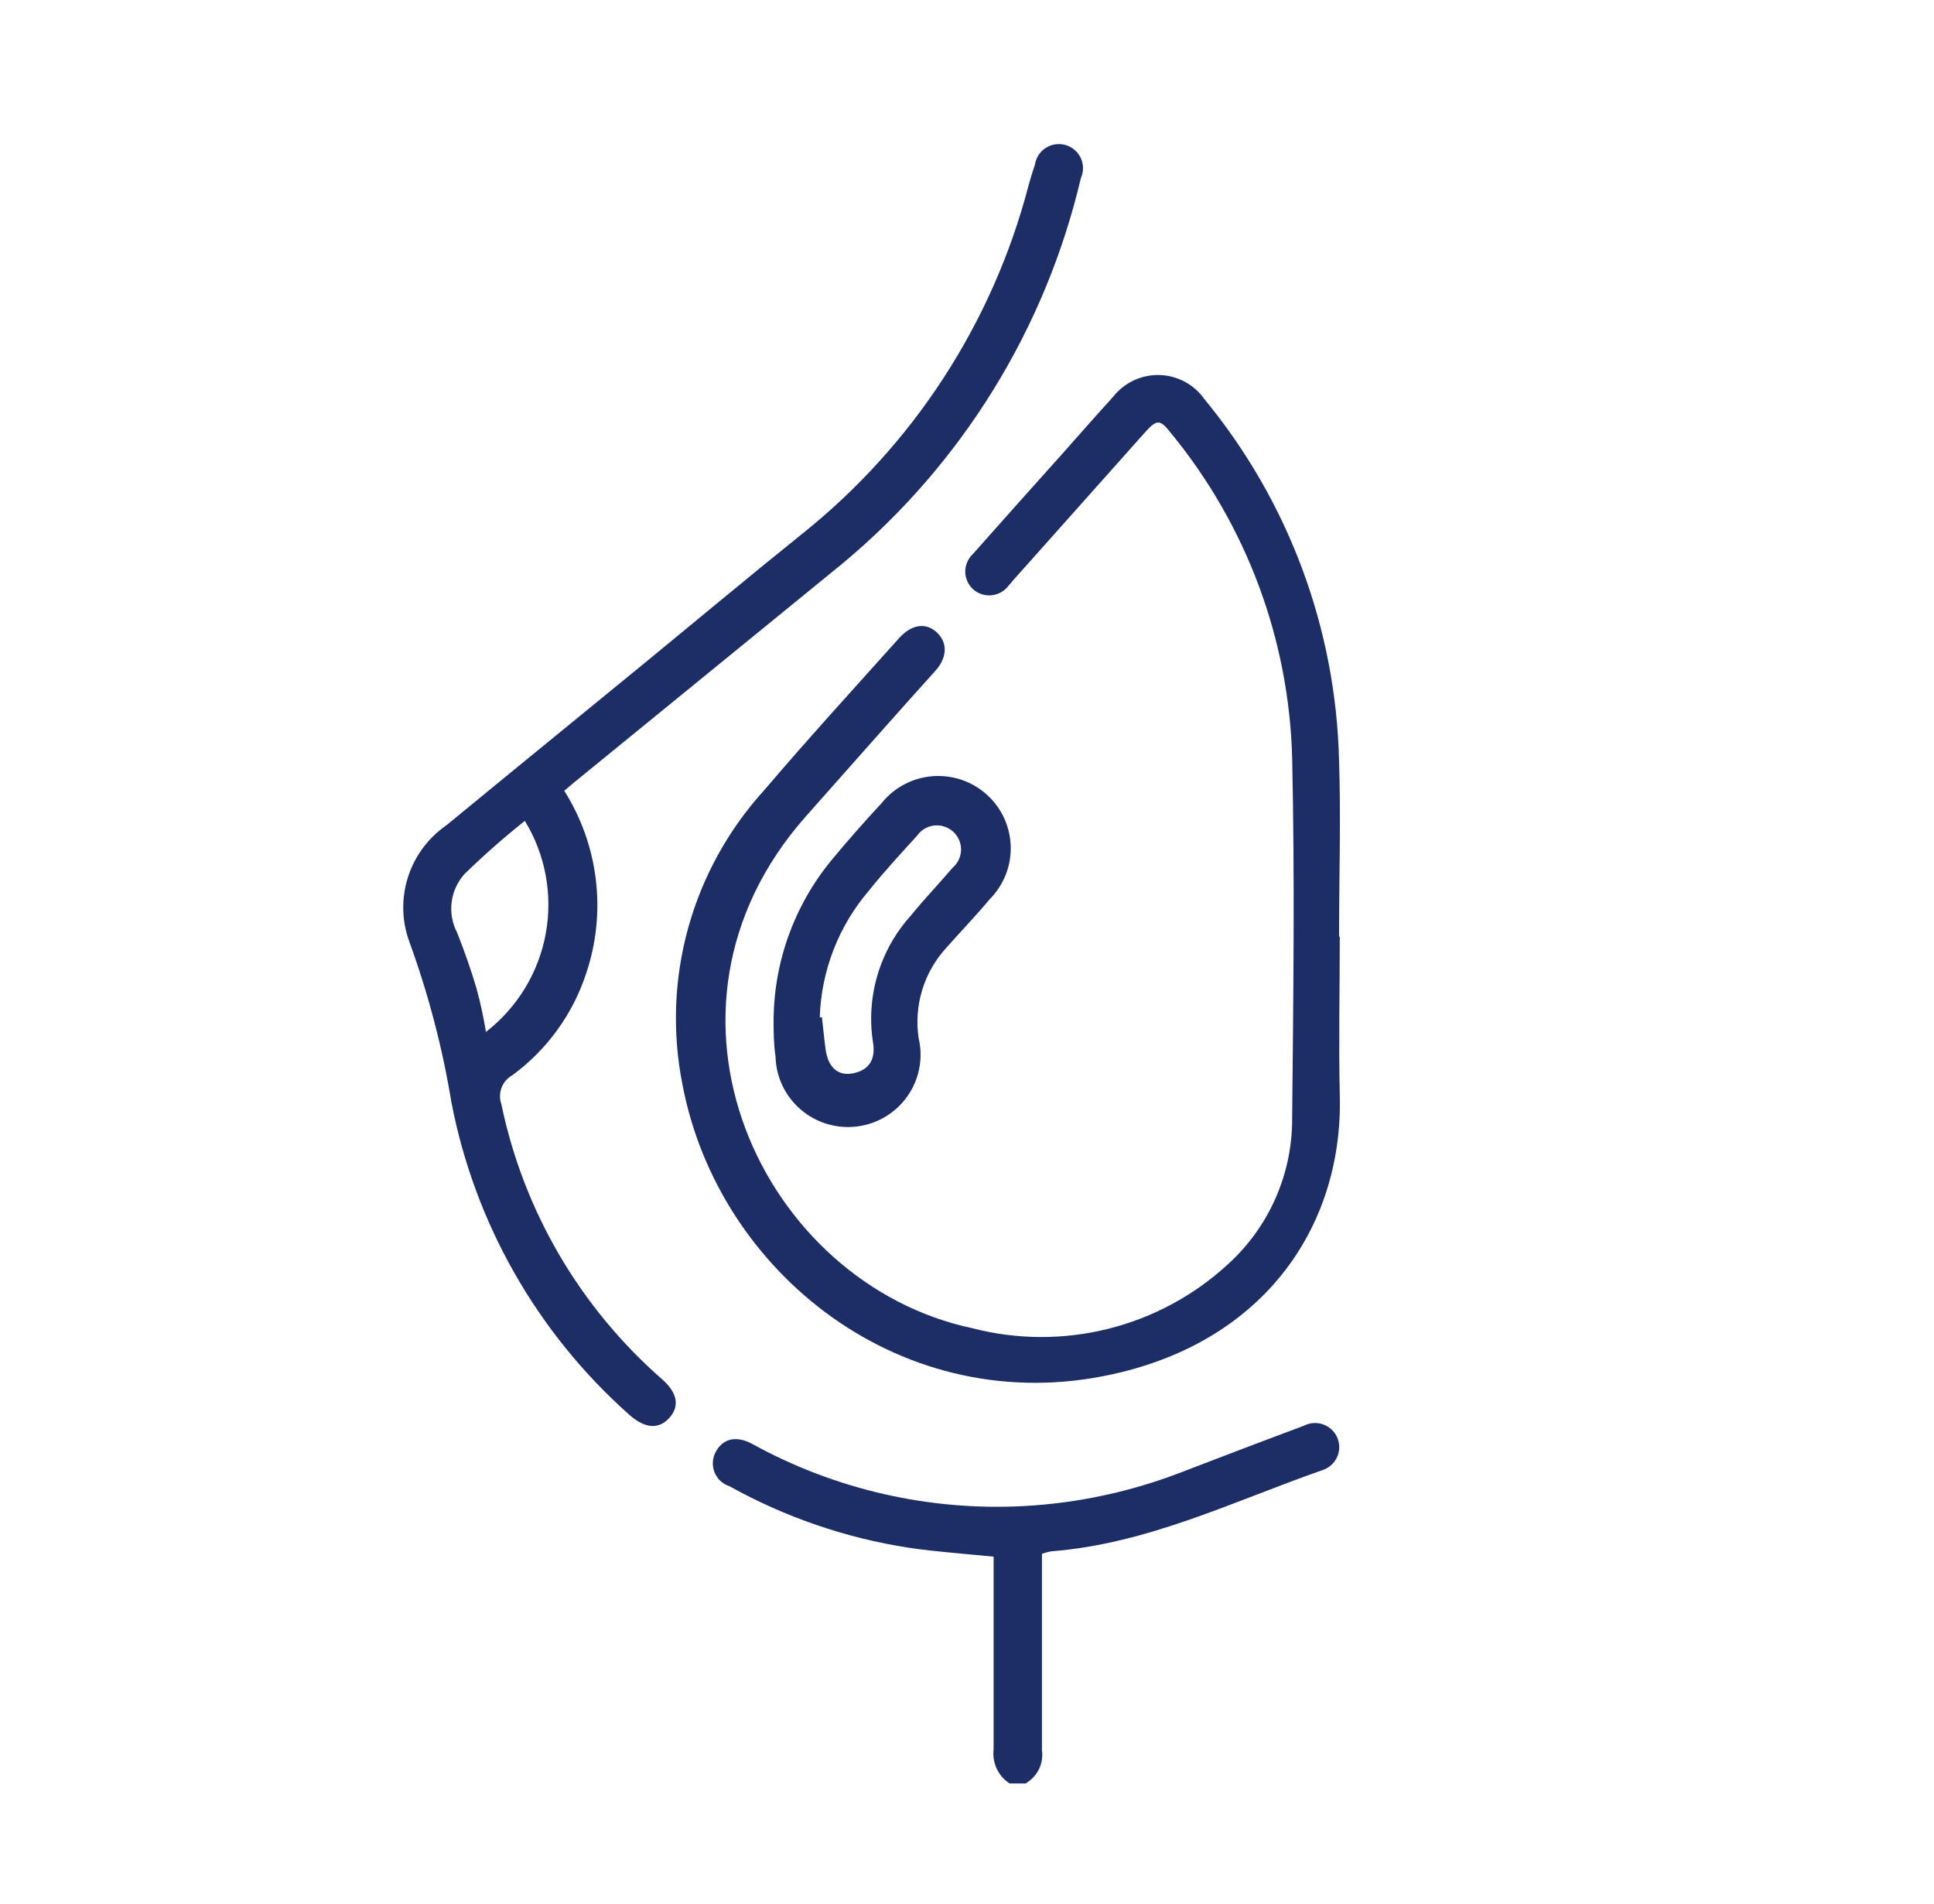 <svg xmlns="http://www.w3.org/2000/svg" width="64" height="63" viewBox="0 0 64 63" fill="none">
  <path d="M33.408 59.013C33.224 58.893 33.077 58.724 32.984 58.525C32.89 58.327 32.855 58.106 32.88 57.888C32.88 55.759 32.88 53.63 32.88 51.508C31.92 51.413 30.992 51.349 30.072 51.213C27.991 50.892 25.983 50.203 24.144 49.18C24.029 49.143 23.924 49.081 23.836 48.998C23.749 48.915 23.681 48.813 23.639 48.7C23.597 48.587 23.581 48.466 23.592 48.346C23.603 48.226 23.641 48.111 23.704 48.008C23.944 47.593 24.376 47.497 24.904 47.784C27.645 49.291 30.755 50.001 33.88 49.834C35.664 49.738 37.422 49.361 39.088 48.717C40.44 48.199 41.792 47.681 43.144 47.178C43.242 47.127 43.35 47.096 43.461 47.088C43.572 47.08 43.684 47.096 43.788 47.133C43.893 47.171 43.989 47.229 44.069 47.306C44.15 47.382 44.213 47.475 44.256 47.577C44.299 47.679 44.32 47.789 44.318 47.9C44.316 48.011 44.291 48.12 44.244 48.22C44.198 48.321 44.13 48.41 44.047 48.484C43.964 48.557 43.866 48.612 43.76 48.646C40.8 49.682 37.976 51.086 34.776 51.333C34.676 51.353 34.577 51.38 34.48 51.413V54.363C34.48 55.544 34.48 56.756 34.48 57.912C34.511 58.129 34.476 58.35 34.379 58.546C34.282 58.743 34.127 58.905 33.936 59.013H33.408Z" fill="#1D2E66"/>
  <path d="M44.336 30.99C44.336 32.728 44.296 34.474 44.336 36.221C44.456 40.471 41.936 44.347 36.816 45.472C29.904 47.003 23.768 42.138 22.584 35.886C22.241 34.167 22.306 32.392 22.774 30.703C23.242 29.013 24.101 27.457 25.28 26.157C26.736 24.45 28.248 22.792 29.744 21.125C30.152 20.662 30.624 20.591 30.984 20.91C31.344 21.229 31.368 21.707 30.984 22.162C29.544 23.757 28.096 25.407 26.656 27.026C20.96 33.47 25.216 42.473 32.176 43.949C33.648 44.331 35.193 44.338 36.669 43.97C38.145 43.602 39.505 42.871 40.624 41.843C41.303 41.229 41.845 40.48 42.213 39.642C42.581 38.806 42.767 37.9 42.76 36.987C42.8 32.999 42.848 29.012 42.76 25.088C42.66 21.168 41.255 17.392 38.768 14.354C38.376 13.852 38.288 13.86 37.848 14.354L33.512 19.219C33.464 19.275 33.424 19.331 33.376 19.378C33.31 19.468 33.226 19.542 33.129 19.597C33.032 19.652 32.925 19.686 32.815 19.697C32.704 19.708 32.592 19.696 32.486 19.662C32.38 19.628 32.283 19.572 32.2 19.498C32.119 19.423 32.054 19.333 32.01 19.232C31.965 19.131 31.942 19.022 31.942 18.912C31.942 18.802 31.965 18.693 32.01 18.592C32.054 18.491 32.119 18.401 32.2 18.326C33.133 17.273 34.101 16.189 35.104 15.072C35.68 14.426 36.248 13.772 36.832 13.134C37.012 12.902 37.245 12.716 37.511 12.59C37.776 12.464 38.068 12.402 38.362 12.409C38.656 12.416 38.945 12.492 39.204 12.63C39.464 12.769 39.687 12.966 39.856 13.206C42.641 16.584 44.21 20.796 44.312 25.168C44.376 27.106 44.312 29.044 44.312 30.99H44.336Z" fill="#1D2E66"/>
  <path d="M18.672 26.165C19.234 27.055 19.591 28.058 19.717 29.102C19.843 30.146 19.735 31.205 19.4 32.202C18.959 33.552 18.106 34.732 16.96 35.575C16.794 35.666 16.666 35.813 16.598 35.99C16.531 36.167 16.529 36.362 16.592 36.54C17.326 40.073 19.197 43.27 21.92 45.647C22.424 46.094 22.496 46.54 22.144 46.923C21.792 47.306 21.344 47.266 20.84 46.827C17.779 44.115 15.703 40.471 14.936 36.46C14.638 34.653 14.172 32.878 13.544 31.157C13.293 30.47 13.278 29.719 13.501 29.022C13.724 28.325 14.172 27.721 14.776 27.305C17.024 25.455 19.288 23.613 21.536 21.771C23.208 20.399 24.856 19.02 26.536 17.672C30.213 14.738 32.842 10.699 34.032 6.156C34.096 5.917 34.168 5.678 34.248 5.447C34.265 5.334 34.306 5.226 34.368 5.13C34.43 5.035 34.512 4.953 34.609 4.892C34.705 4.831 34.814 4.791 34.927 4.775C35.04 4.759 35.156 4.767 35.265 4.799C35.375 4.832 35.477 4.887 35.563 4.962C35.65 5.036 35.719 5.129 35.767 5.232C35.814 5.336 35.839 5.449 35.839 5.563C35.84 5.677 35.815 5.789 35.768 5.893C34.595 10.888 31.824 15.367 27.872 18.653L18.984 25.902L18.672 26.165ZM16.088 34.14C17.122 33.335 17.824 32.18 18.06 30.893C18.296 29.607 18.05 28.279 17.368 27.162C16.669 27.718 15.999 28.309 15.36 28.932C15.131 29.193 14.986 29.517 14.945 29.861C14.903 30.206 14.967 30.555 15.128 30.862C15.368 31.468 15.584 32.082 15.768 32.704C15.904 33.199 16 33.661 16.088 34.179V34.14Z" fill="#1D2E66"/>
  <path d="M25.6 33.877C25.582 31.893 26.268 29.966 27.536 28.438C28.064 27.8 28.616 27.178 29.176 26.572C29.38 26.318 29.634 26.108 29.922 25.956C30.21 25.803 30.527 25.711 30.852 25.684C31.177 25.658 31.504 25.698 31.814 25.801C32.123 25.905 32.407 26.071 32.65 26.288C32.893 26.505 33.089 26.769 33.226 27.064C33.363 27.36 33.438 27.68 33.447 28.005C33.456 28.33 33.398 28.653 33.277 28.955C33.156 29.257 32.975 29.532 32.744 29.762C32.28 30.32 31.776 30.838 31.32 31.357C30.952 31.756 30.678 32.233 30.519 32.752C30.36 33.271 30.319 33.818 30.4 34.355C30.477 34.681 30.484 35.019 30.421 35.348C30.358 35.677 30.227 35.989 30.035 36.264C29.844 36.539 29.596 36.771 29.309 36.945C29.022 37.119 28.702 37.231 28.369 37.273C28.036 37.316 27.697 37.288 27.375 37.193C27.054 37.097 26.756 36.934 26.501 36.717C26.246 36.499 26.04 36.23 25.895 35.927C25.751 35.625 25.672 35.296 25.664 34.961C25.6 34.538 25.6 34.116 25.6 33.877ZM27.2 33.661C27.24 34.012 27.272 34.363 27.32 34.714C27.4 35.32 27.736 35.623 28.248 35.511C28.76 35.4 28.984 35.057 28.888 34.483C28.773 33.739 28.825 32.98 29.039 32.259C29.253 31.538 29.625 30.873 30.128 30.312C30.568 29.77 31.056 29.259 31.52 28.717C31.607 28.643 31.677 28.552 31.726 28.45C31.775 28.347 31.801 28.235 31.803 28.121C31.805 28.008 31.782 27.895 31.737 27.791C31.692 27.686 31.624 27.593 31.54 27.517C31.455 27.441 31.355 27.383 31.247 27.349C31.138 27.314 31.023 27.303 30.91 27.316C30.797 27.329 30.688 27.366 30.59 27.425C30.493 27.484 30.409 27.563 30.344 27.656C29.8 28.254 29.248 28.852 28.744 29.482C27.747 30.653 27.177 32.126 27.128 33.661H27.2Z" fill="#1D2E66"/>
</svg>